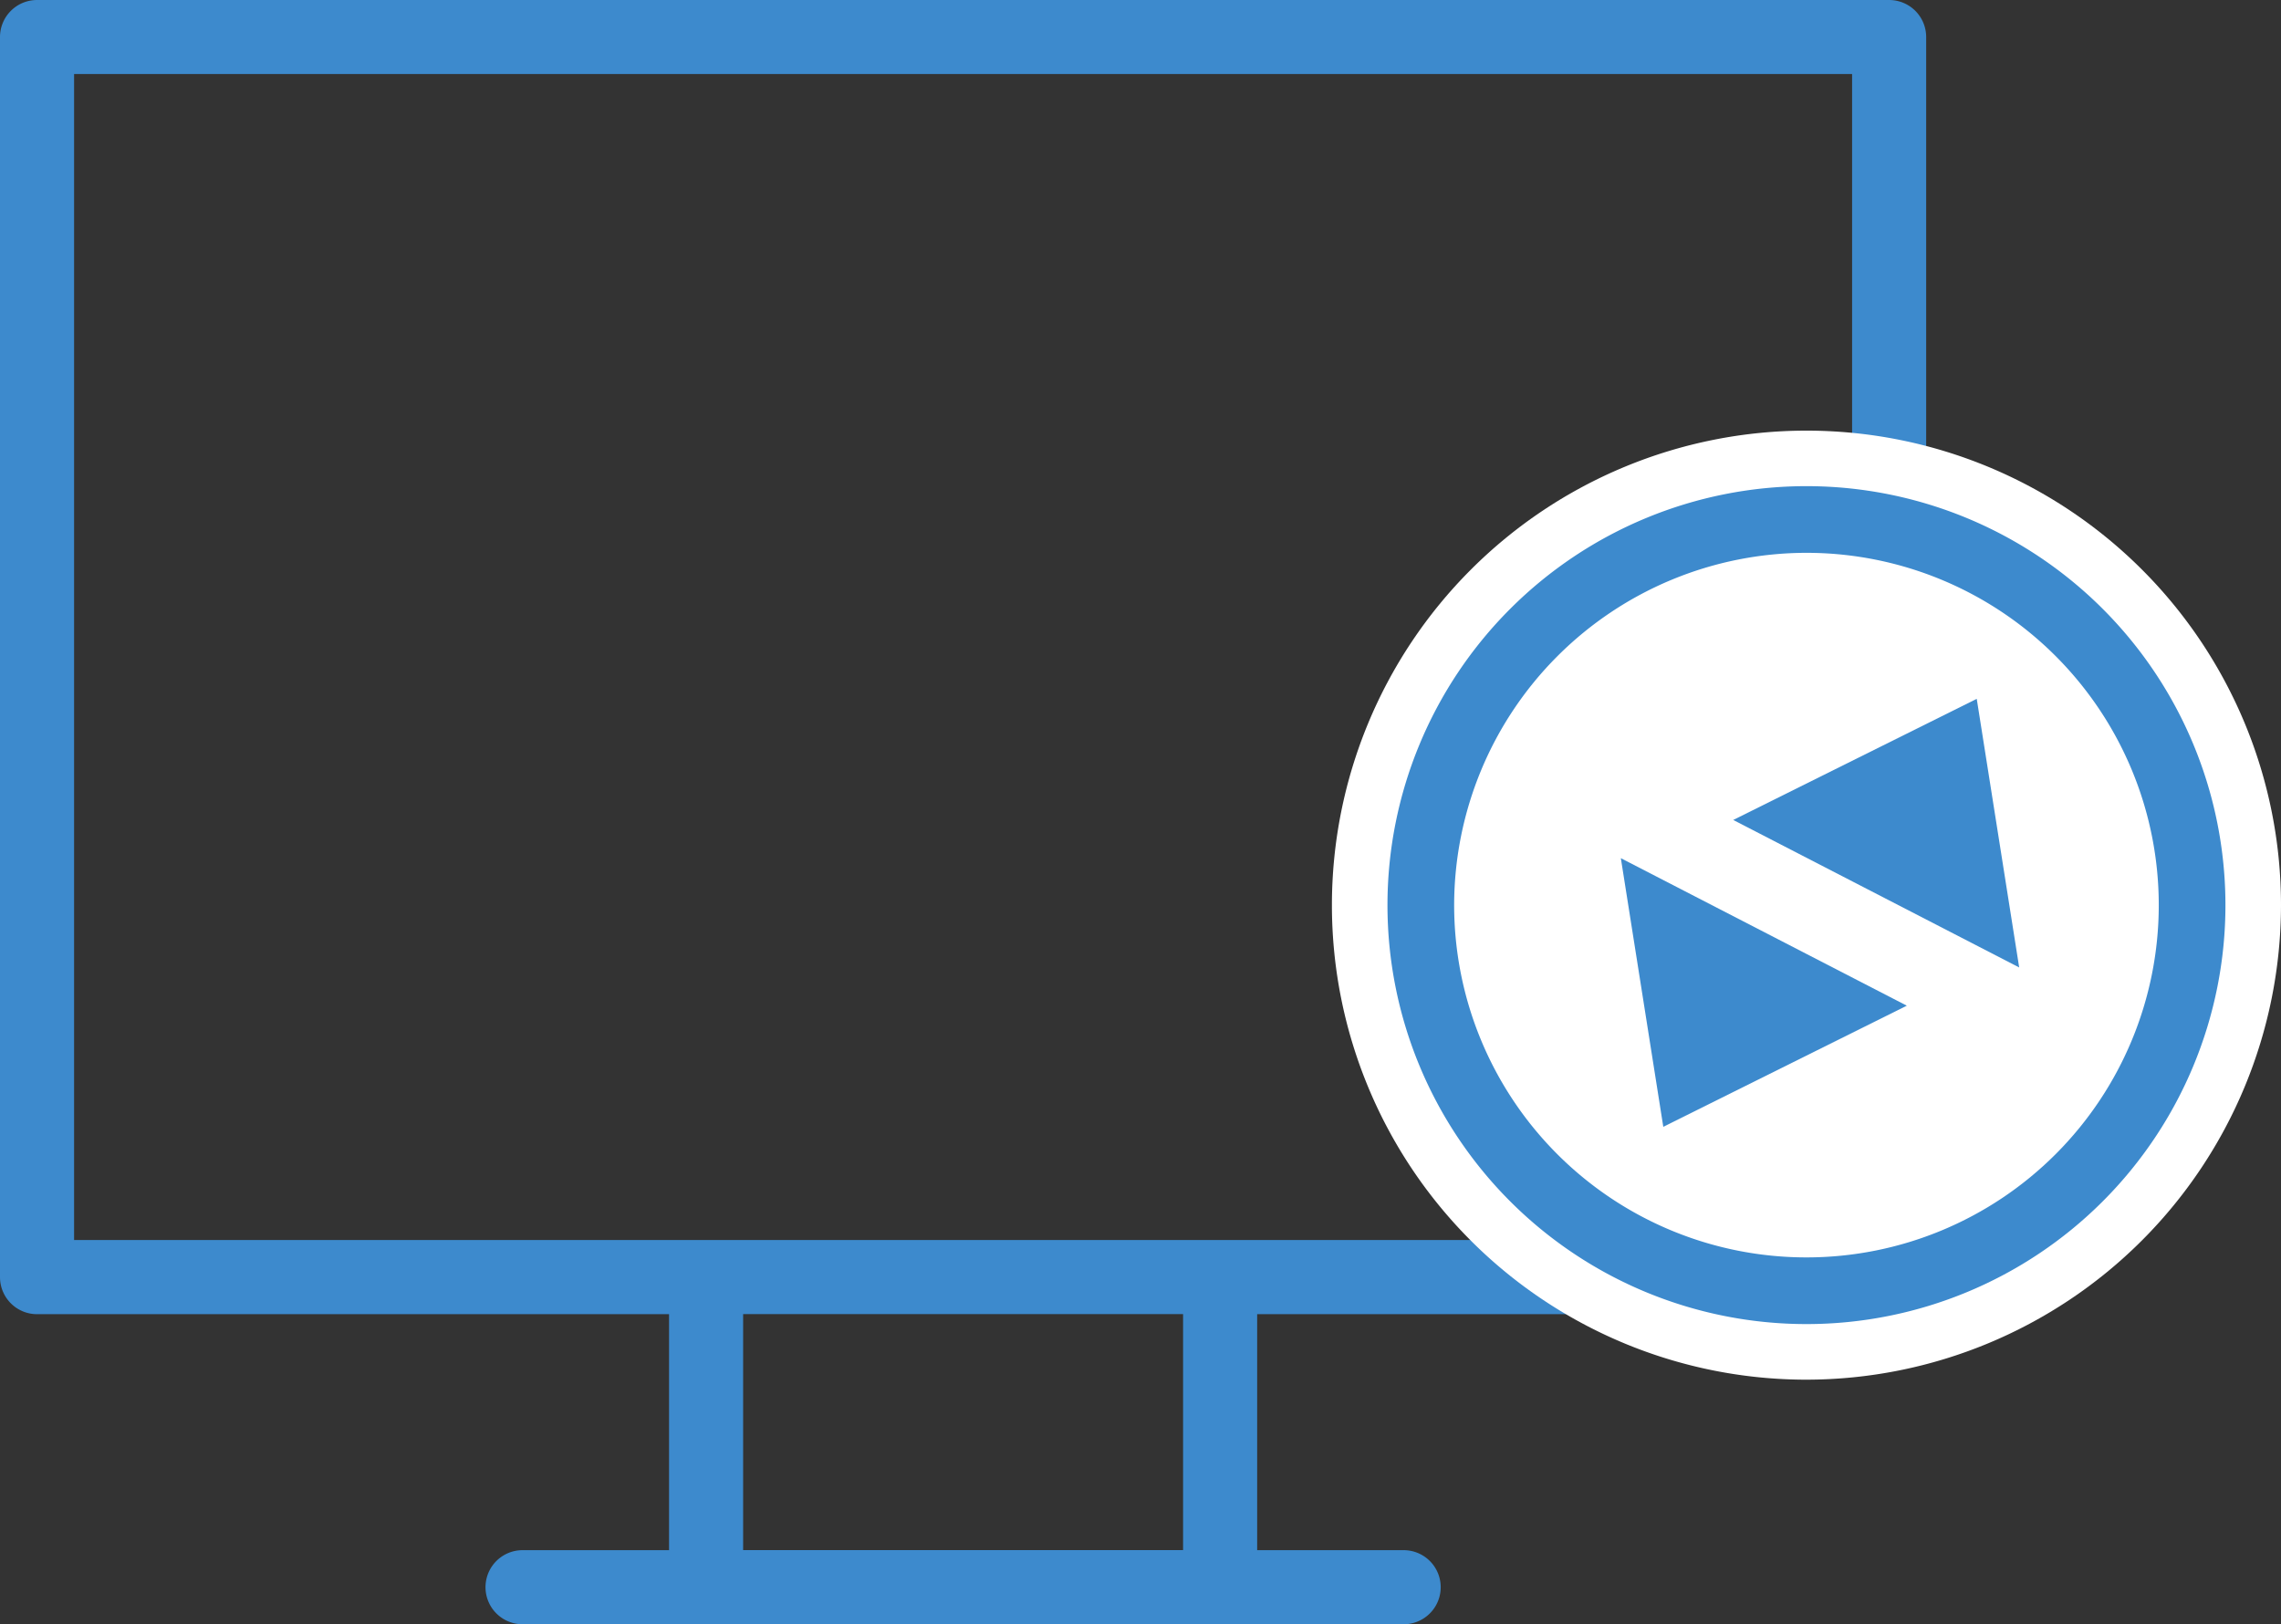 <svg xmlns="http://www.w3.org/2000/svg" width="61.579" height="43.85" viewBox="0 0 61.579 43.85">
  <rect x="0" y="0" width="61.579" height="43.85" fill="#333333" stroke="none"/>
  <g id="pict-remote-access" transform="translate(-475 -12089)">
    <path id="パス_4471" data-name="パス 4471" d="M185.621,368.811h-50a1,1,0,0,0-1,1v33.48a1,1,0,0,0,1,1h17.062v6.371h-3.955a1,1,0,1,0,0,2h23.787a1,1,0,1,0,0-2H168.56v-6.371h17.061a1,1,0,0,0,1-1V369.81A1,1,0,0,0,185.621,368.811ZM166.56,410.66H154.683v-6.371H166.56Zm18.061-8.371h-48V370.81h48Z" transform="translate(340.379 11720.189)" fill="#3d8acd"/>
    <g id="グループ_2432" data-name="グループ 2432" transform="translate(340.379 11720.189)">
      <path id="パス_4472" data-name="パス 4472" d="M183.389,406.059A12.811,12.811,0,1,1,196.2,393.248,12.826,12.826,0,0,1,183.389,406.059Zm0-22.623a9.811,9.811,0,1,0,9.811,9.812A9.822,9.822,0,0,0,183.389,383.436Z" fill="#fff"/>
      <g id="グループ_2431" data-name="グループ 2431">
        <circle id="楕円形_41" data-name="楕円形 41" cx="11.311" cy="11.311" r="11.311" transform="translate(172.078 381.936)" fill="#fff"/>
        <path id="パス_4473" data-name="パス 4473" d="M183.389,383.736a9.511,9.511,0,1,1-9.511,9.511,9.522,9.522,0,0,1,9.511-9.511m0-1.8A11.311,11.311,0,1,0,194.7,393.247a11.311,11.311,0,0,0-11.311-11.311Z" fill="#3d8acd"/>
      </g>
      <path id="パス_4474" data-name="パス 4474" d="M187.986,387.678l-6.574,3.27,7.72,3.982Z" fill="#3d8acd"/>
      <path id="パス_4475" data-name="パス 4475" d="M179.524,399.232l6.574-3.27-7.72-3.982Z" fill="#3d8acd"/>
    </g>
  </g>
</svg>
